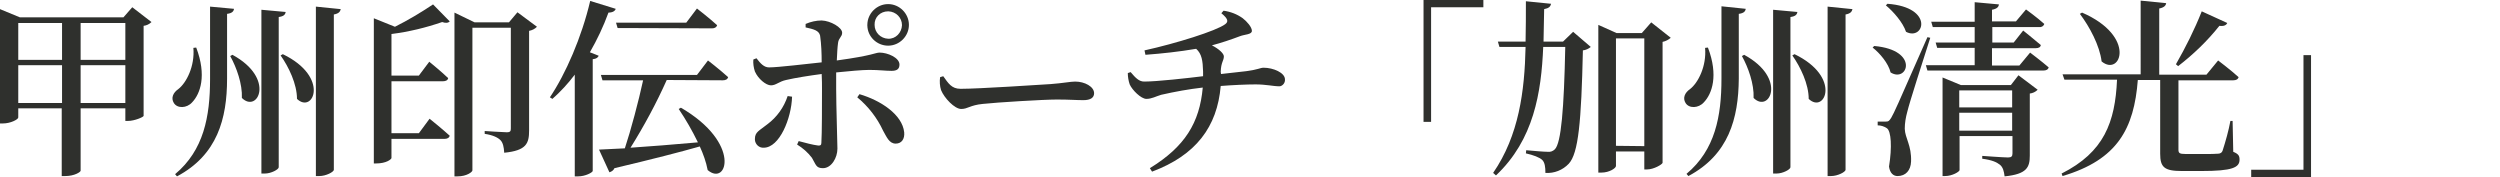 <?xml version="1.0" encoding="utf-8"?>
<!-- Generator: Adobe Illustrator 24.3.0, SVG Export Plug-In . SVG Version: 6.00 Build 0)  -->
<svg version="1.1" id="レイヤー_1" xmlns="http://www.w3.org/2000/svg" xmlns:xlink="http://www.w3.org/1999/xlink" x="0px"
	 y="0px" viewBox="0 0 793.8 56.2" style="enable-background:new 0 0 793.8 56.2;" xml:space="preserve">
<style type="text/css">
	.st0{fill:#2F302D;}
</style>
<g id="レイヤー_2_1_">
	<g id="レイヤー_3">
		<path class="st0" d="M48.1,7c-0.7,0.7-1.6,1.1-2.5,1.2v28.6c-0.1,0.4-2.9,1.6-5,1.6h-0.8v-4H25.6v19.8c0,0.4-1.9,1.7-4.9,1.7h-1.1
			V34.4H5.8v2.9c0,0.6-2.4,1.9-4.9,1.9H0V2.9l6.3,2.6h32.9L42,2.3L48.1,7z M5.8,7.3V19h13.9V7.3L5.8,7.3z M19.7,32.7v-12H5.8v12
			H19.7z M25.6,7.3V19h14.2V7.3H25.6z M39.8,32.7v-12H25.6v12H39.8z"/>
		<path class="st0" d="M62.3,15.1c3.4,8.9,1.3,14.7-1.3,17.4c-1.7,1.9-4.7,2-5.8,0.2c-1-1.6-0.2-3.3,1.4-4.4c2.6-2,5.3-7.3,4.8-13.1
			L62.3,15.1z M74.3,2.8c-0.1,0.8-0.6,1.4-2.2,1.6v20.6C72.1,37.7,69,49.2,56.2,56l-0.6-0.7c9.1-7.6,11.1-18.3,11.1-30.2v-23
			L74.3,2.8z M76.8,31.1c0.2-4.4-1.7-9.7-3.7-13.3l0.7-0.4C87.6,24.9,81.8,36.1,76.8,31.1z M90.7,3.8c-0.1,0.8-0.6,1.4-2.2,1.6v47.7
			c0,0.7-2.4,2-4.4,2H83v-52L90.7,3.8z M94.3,31.4c0-4.7-2.6-10.1-5.2-13.8l0.7-0.4C104.9,24.5,99.4,36.3,94.3,31.4z M108.2,2.9
			c-0.2,0.8-0.6,1.4-2.2,1.7v49.3c0,0.7-2.5,2-4.6,2h-1.1V2.1L108.2,2.9z"/>
		<path class="st0" d="M142.8,6.8c-0.5,0.5-1.3,0.6-2.4,0.2c-5.2,1.8-10.6,3.1-16.1,3.8v13.2h8.7l3.3-4.4c0,0,3.7,3,6,5.2
			c-0.1,0.7-0.8,1-1.6,1h-16.4v16.5h8.7l3.4-4.6c0,0,4,3.2,6.4,5.4c-0.2,0.7-0.8,1-1.7,1h-16.8v6.1c-0.1,0.4-1.6,1.7-4.9,1.7h-0.7
			V5.8l6.7,2.7c4.2-2.1,8.2-4.5,12.1-7.1L142.8,6.8z M170.5,8.5c-0.7,0.7-1.5,1.1-2.5,1.3v31.6c0,4.1-0.8,6.4-7.9,7.1
			c-0.1-1.8-0.4-3.2-1.2-4s-2.3-1.6-5-2v-0.9c0,0,5.8,0.4,7,0.4s1.3-0.4,1.3-1.3V8.8H150v45.3c0,0.5-1.8,1.9-4.7,1.9h-1v-52l6.4,3.1
			h10.9l2.7-3.2L170.5,8.5z"/>
		<path class="st0" d="M195.5,2.8c-0.2,0.7-1,1.2-2.3,1.2c-1.6,4.4-3.6,8.6-5.9,12.6l2.8,1.1c-0.2,0.5-0.7,1-1.9,1.1v35.5
			c-0.1,0.5-2.4,1.7-4.6,1.7h-1.1V23.7c-2.1,2.8-4.5,5.4-7.1,7.7l-0.8-0.5c5-7.4,10.1-19.1,12.8-30.6L195.5,2.8z M211.7,25.4
			c-3.3,7.4-7.2,14.6-11.5,21.5c6-0.4,13.6-1,21.4-1.7c-1.8-3.7-3.8-7.2-6.1-10.6l0.7-0.4c19.3,11.2,14.7,25.1,8.5,19.8
			c-0.5-2.6-1.4-5.1-2.5-7.5c-6.3,1.8-14.9,4-27.1,6.9c-0.3,0.7-0.9,1.1-1.6,1.3l-3.3-7.2c1.9-0.1,4.7-0.2,8.2-0.4
			c1.9-5.7,4.4-15.1,5.8-21.6h-12.9l-0.5-1.7h30.5l3.5-4.6c0,0,4,3.1,6.4,5.3c-0.2,0.7-0.8,1-1.7,1L211.7,25.4z M196.1,8.9l-0.5-1.7
			h22.3l3.4-4.5c0,0,4,3.1,6.4,5.3c-0.2,0.7-0.8,1-1.6,1L196.1,8.9z"/>
		<path class="st0" d="M255.8,7.6c1.6-0.7,3.4-1.1,5.1-1.1c2.8,0.1,6.5,2.2,6.5,3.9c0,1.3-1.1,1.6-1.3,3.2c-0.2,1.4-0.3,3.4-0.4,5.6
			c11.7-1.6,12.2-2.5,13.6-2.5c2.5,0,6.3,1.6,6.3,3.8c0,1.4-0.8,2-2.5,2c-2,0-4-0.3-7.1-0.3c-2.3,0-6.5,0.4-10.5,0.8v5.2
			c0,5.5,0.4,16.9,0.4,19c0,2.9-1.9,6.2-4.6,6.2c-2.2,0-2.2-1.1-3.5-3.3c-1.3-1.7-2.9-3.1-4.7-4.2l0.5-1.1c2.2,0.6,4.5,1.2,6.1,1.4
			c0.7,0.1,1.1-0.1,1.1-0.8c0.2-3,0.2-12.2,0.2-17.3c0-1.1,0-2.8-0.1-4.6c-3.8,0.5-8.3,1.2-11.3,1.9c-2.3,0.5-3.2,1.7-4.8,1.7
			s-4.1-2.1-5.1-4.4c-0.4-1.2-0.6-2.5-0.5-3.8l1-0.4c1.3,1.7,2.4,2.9,4,2.9c2.8,0,11.9-1.1,16.7-1.6c0-2.8-0.1-5.7-0.5-8.5
			c-0.4-1.6-1.9-2-4.6-2.6L255.8,7.6z M251.5,30.7c-0.2,6.9-4,16.2-9,16.2c-1.5,0.1-2.7-1.1-2.8-2.5c0-0.1,0-0.2,0-0.3
			c0-2.2,1.4-2.6,3.9-4.6c3.1-2.3,5.3-5.4,6.5-9L251.5,30.7z M272.9,29.9c6.8,2,13.6,6.5,14.2,12.1c0.2,2.1-0.8,3.6-2.7,3.6
			c-2.1,0-2.9-2.2-4-4.1c-1.9-4.1-4.7-7.7-8.2-10.6L272.9,29.9z M275.4,7.9c0-3.6,3-6.6,6.6-6.6s6.6,3,6.6,6.6s-3,6.6-6.6,6.6
			c-3.6,0-6.6-2.9-6.6-6.5C275.3,8,275.3,7.9,275.4,7.9L275.4,7.9z M277.7,7.9c0,2.4,1.9,4.3,4.3,4.4s4.3-1.9,4.4-4.3
			c0-2.4-1.9-4.3-4.3-4.4c0,0-0.1,0-0.1,0C279.5,3.6,277.6,5.5,277.7,7.9L277.7,7.9z"/>
		<path class="st0" d="M299.5,24.2c1.6,2.2,2.6,4,5.5,4c5.9,0,25.3-1.3,28.6-1.5c4-0.3,6.3-0.8,7.8-0.8c3,0,6,1.6,6,3.7
			c0,1.4-1.1,2.2-3.4,2.2s-4.4-0.2-8.4-0.2c-4.2,0-19.1,0.9-23.6,1.4c-4,0.4-4.7,1.6-6.8,1.6s-5.4-3.5-6.4-6
			c-0.4-1.3-0.5-2.7-0.3-4.1L299.5,24.2z"/>
		<path class="st0" d="M387.7,23.5c3.3-0.4,6.2-0.7,8-0.9c3.8-0.5,4.5-1.1,5.5-1.1c3.1,0,6.8,1.6,6.8,3.7c0.1,1-0.6,2-1.6,2.2
			c-0.2,0-0.4,0-0.5,0c-1.3,0-4-0.6-7.2-0.6c-2.9,0-7.3,0.2-11.1,0.5c-1.1,13-7.9,22-21.8,27.2l-0.7-1.1
			c11.1-6.8,15.8-14.4,16.8-25.6c-4.4,0.5-8.8,1.3-13.2,2.3c-1.7,0.5-3,1.3-4.7,1.3s-4.5-2.8-5.3-4.6c-0.4-1.2-0.6-2.4-0.6-3.6
			l0.9-0.3c1.6,1.9,2.7,3,4.3,3c4.1,0,13.8-1.1,18.7-1.7v-1.5c-0.1-3.4-0.4-5.6-2.2-7.2c-5.3,0.9-10.7,1.5-16.1,1.9l-0.3-1.4
			c10-2.2,22.8-6.2,25.6-8.3c1.1-0.8,1-1.7-1.2-3.5l0.7-0.8c2.2,0.3,4.3,1.1,6.1,2.4c1.3,1,2.9,2.8,2.9,4s-2.3,1.1-3.8,1.7
			c-2.9,1.1-5.9,2.1-8.9,2.9c2.2,1.1,3.8,2.6,3.8,3.5c0,1.4-0.9,1.8-1,4.9L387.7,23.5z"/>
		<path class="st0" d="M452,0h19v2.3h-16.6v36.4H452V0z"/>
		<path class="st0" d="M499.5,10.1l5.6,4.8c-0.7,0.6-1.6,1-2.5,1.1c-0.5,22.6-1.4,32.7-4.5,36c-1.9,2-4.6,3.1-7.4,2.9
			c0-1.9-0.2-3.3-1-4.1s-2.9-1.6-5.2-2.1l0.1-1c2.2,0.2,5.6,0.5,6.9,0.5c0.8,0.1,1.6-0.2,2.2-0.8c2-2,2.9-12.8,3.3-32.5h-7
			c-0.6,14.5-3,29.5-15,40.8l-0.9-0.8c8.2-11.9,10-26,10.3-40h-8.3l-0.5-1.7h8.8c0.1-4.3,0.1-8.6,0.1-12.8l8,0.8
			c-0.2,0.9-0.7,1.4-2.2,1.7c-0.1,3.4-0.1,6.8-0.2,10.3h6.2L499.5,10.1z M530.5,12c-0.7,0.6-1.6,1.1-2.6,1.3v38.4
			c-0.1,0.5-2.8,2.1-4.9,2.1h-0.9v-5.7h-9v4.6c0,0.7-2.1,2.1-4.6,2.1h-1V7.9l5.8,2.6h8l3-3.4L530.5,12z M522.1,46.4V12.2h-9v34.1
			L522.1,46.4z"/>
		<path class="st0" d="M542.3,15.1c3.4,8.9,1.3,14.7-1.3,17.4c-1.7,1.9-4.7,2-5.8,0.2c-1-1.6-0.2-3.3,1.4-4.4
			c2.6-2,5.3-7.3,4.8-13.1L542.3,15.1z M554.3,2.8c-0.1,0.8-0.6,1.4-2.2,1.6v20.6c-0.1,12.6-3.2,24.1-16,30.9l-0.6-0.7
			c9.1-7.6,11.1-18.3,11.1-30.2v-23L554.3,2.8z M556.8,31.1c0.2-4.4-1.7-9.7-3.7-13.3l0.7-0.4C567.6,24.9,561.8,36.1,556.8,31.1z
			 M570.7,3.8c-0.1,0.8-0.6,1.4-2.2,1.6v47.7c0,0.7-2.4,2-4.4,2H563v-52L570.7,3.8z M574.3,31.4c0-4.7-2.6-10.1-5.2-13.8l0.7-0.4
			C584.9,24.5,579.4,36.3,574.3,31.4L574.3,31.4z M588.2,2.9c-0.2,0.8-0.6,1.4-2.2,1.7v49.3c0,0.7-2.5,2-4.6,2h-1.1V2.1L588.2,2.9z"
			/>
		<path class="st0" d="M595.1,14.6c14.5,1.3,10.6,11.8,5.2,8.4c-0.7-2.9-3.4-6.1-5.7-7.9L595.1,14.6z M612.9,12
			c-2.3,7.2-6.6,20.5-7.3,23.5c-0.5,1.8-0.8,3.6-0.8,5.4c0.1,3,2.2,5.3,2,10.4c-0.1,2.8-1.7,4.6-4.3,4.6c-1.3,0-2.4-0.9-2.7-3
			c1-6.2,0.7-11.3-0.7-12.2c-0.9-0.6-1.9-0.9-2.9-0.9v-1.2h2.6c0.8,0,1-0.1,1.7-1.2c1.2-2.2,1.2-2.2,11.5-25.6L612.9,12z M599.3,1.2
			c15,1.1,11.6,11.9,5.9,8.9c-1-3-4-6.4-6.4-8.4L599.3,1.2z M644.6,16.7c0,0,3.7,2.8,5.9,4.7c-0.2,0.7-0.8,1-1.7,1h-36.8l-0.5-1.7
			h15.5v-5.5h-11.9l-0.5-1.7h12.4V8.6h-13.3l-0.5-1.7h13.8V0.7l7.7,0.7c-0.1,0.8-0.6,1.4-2.2,1.7v3.7h7.6l3.2-3.8
			c0,0,3.6,2.6,5.8,4.6c-0.2,0.7-0.9,1.1-1.6,1h-14.9v4.9h6.8l3-3.8c0,0,3.5,2.8,5.6,4.6c-0.1,0.7-0.7,1-1.6,1h-13.9v5.5h8.7
			L644.6,16.7z M640.9,23.9l6.1,4.6c-0.7,0.7-1.6,1.1-2.5,1.2v19.7c0,3.7-0.9,5.9-8,6.6c-0.2-1.6-0.5-2.9-1.5-3.7s-2.5-1.5-5.6-1.9
			v-0.9c0,0,6.8,0.5,8.2,0.5c1.1,0,1.4-0.4,1.4-1.3v-5.5h-16.8v10.8c0,0.5-2.3,1.9-4.6,1.9h-0.8V24.6l5.8,2.4h15.9L640.9,23.9z
			 M622.1,28.7v5.4h16.8v-5.4L622.1,28.7z M638.9,41.5v-5.7h-16.8v5.7H638.9z"/>
		<path class="st0" d="M709.1,48.2c1.7,0.7,2,1.3,2,2.5c0,2.5-2.3,3.6-12.1,3.6h-6.2c-5.6,0-6.9-1.2-6.9-5.5V25.4h-7.1
			c-1.2,15.4-6.4,25.3-23.9,30.5l-0.3-0.8c13.5-6.8,17-16.3,17.6-29.8h-16.7l-0.6-1.7h24.8V0.2l8.1,0.8c-0.1,0.8-0.7,1.4-2.2,1.7v21
			h15l3.7-4.5c0,0,4.1,3.1,6.5,5.3c-0.2,0.7-0.8,1-1.7,1h-17.4v22c0,1.1,0.3,1.4,2.3,1.4h5.5c2.2,0,4,0,4.8-0.1
			c0.6,0,1.2-0.3,1.4-0.9c1-3.1,1.9-6.3,2.5-9.5h0.7L709.1,48.2z M661.1,4c17.5,7.6,12.2,20.5,6.2,15.5c-0.6-5-3.8-11-6.9-15.1
			L661.1,4z M707.2,7.3c-0.3,0.7-1.1,1.1-2.5,0.9c-3.8,4.8-8.3,9.1-13.1,12.8l-0.7-0.6c3.1-5.4,5.9-11,8.2-16.8L707.2,7.3z"/>
		<path class="st0" d="M733.8,56.2h-19v-2.3h16.6V17.5h2.4L733.8,56.2z"/>
	</g>
</g>
</svg>
